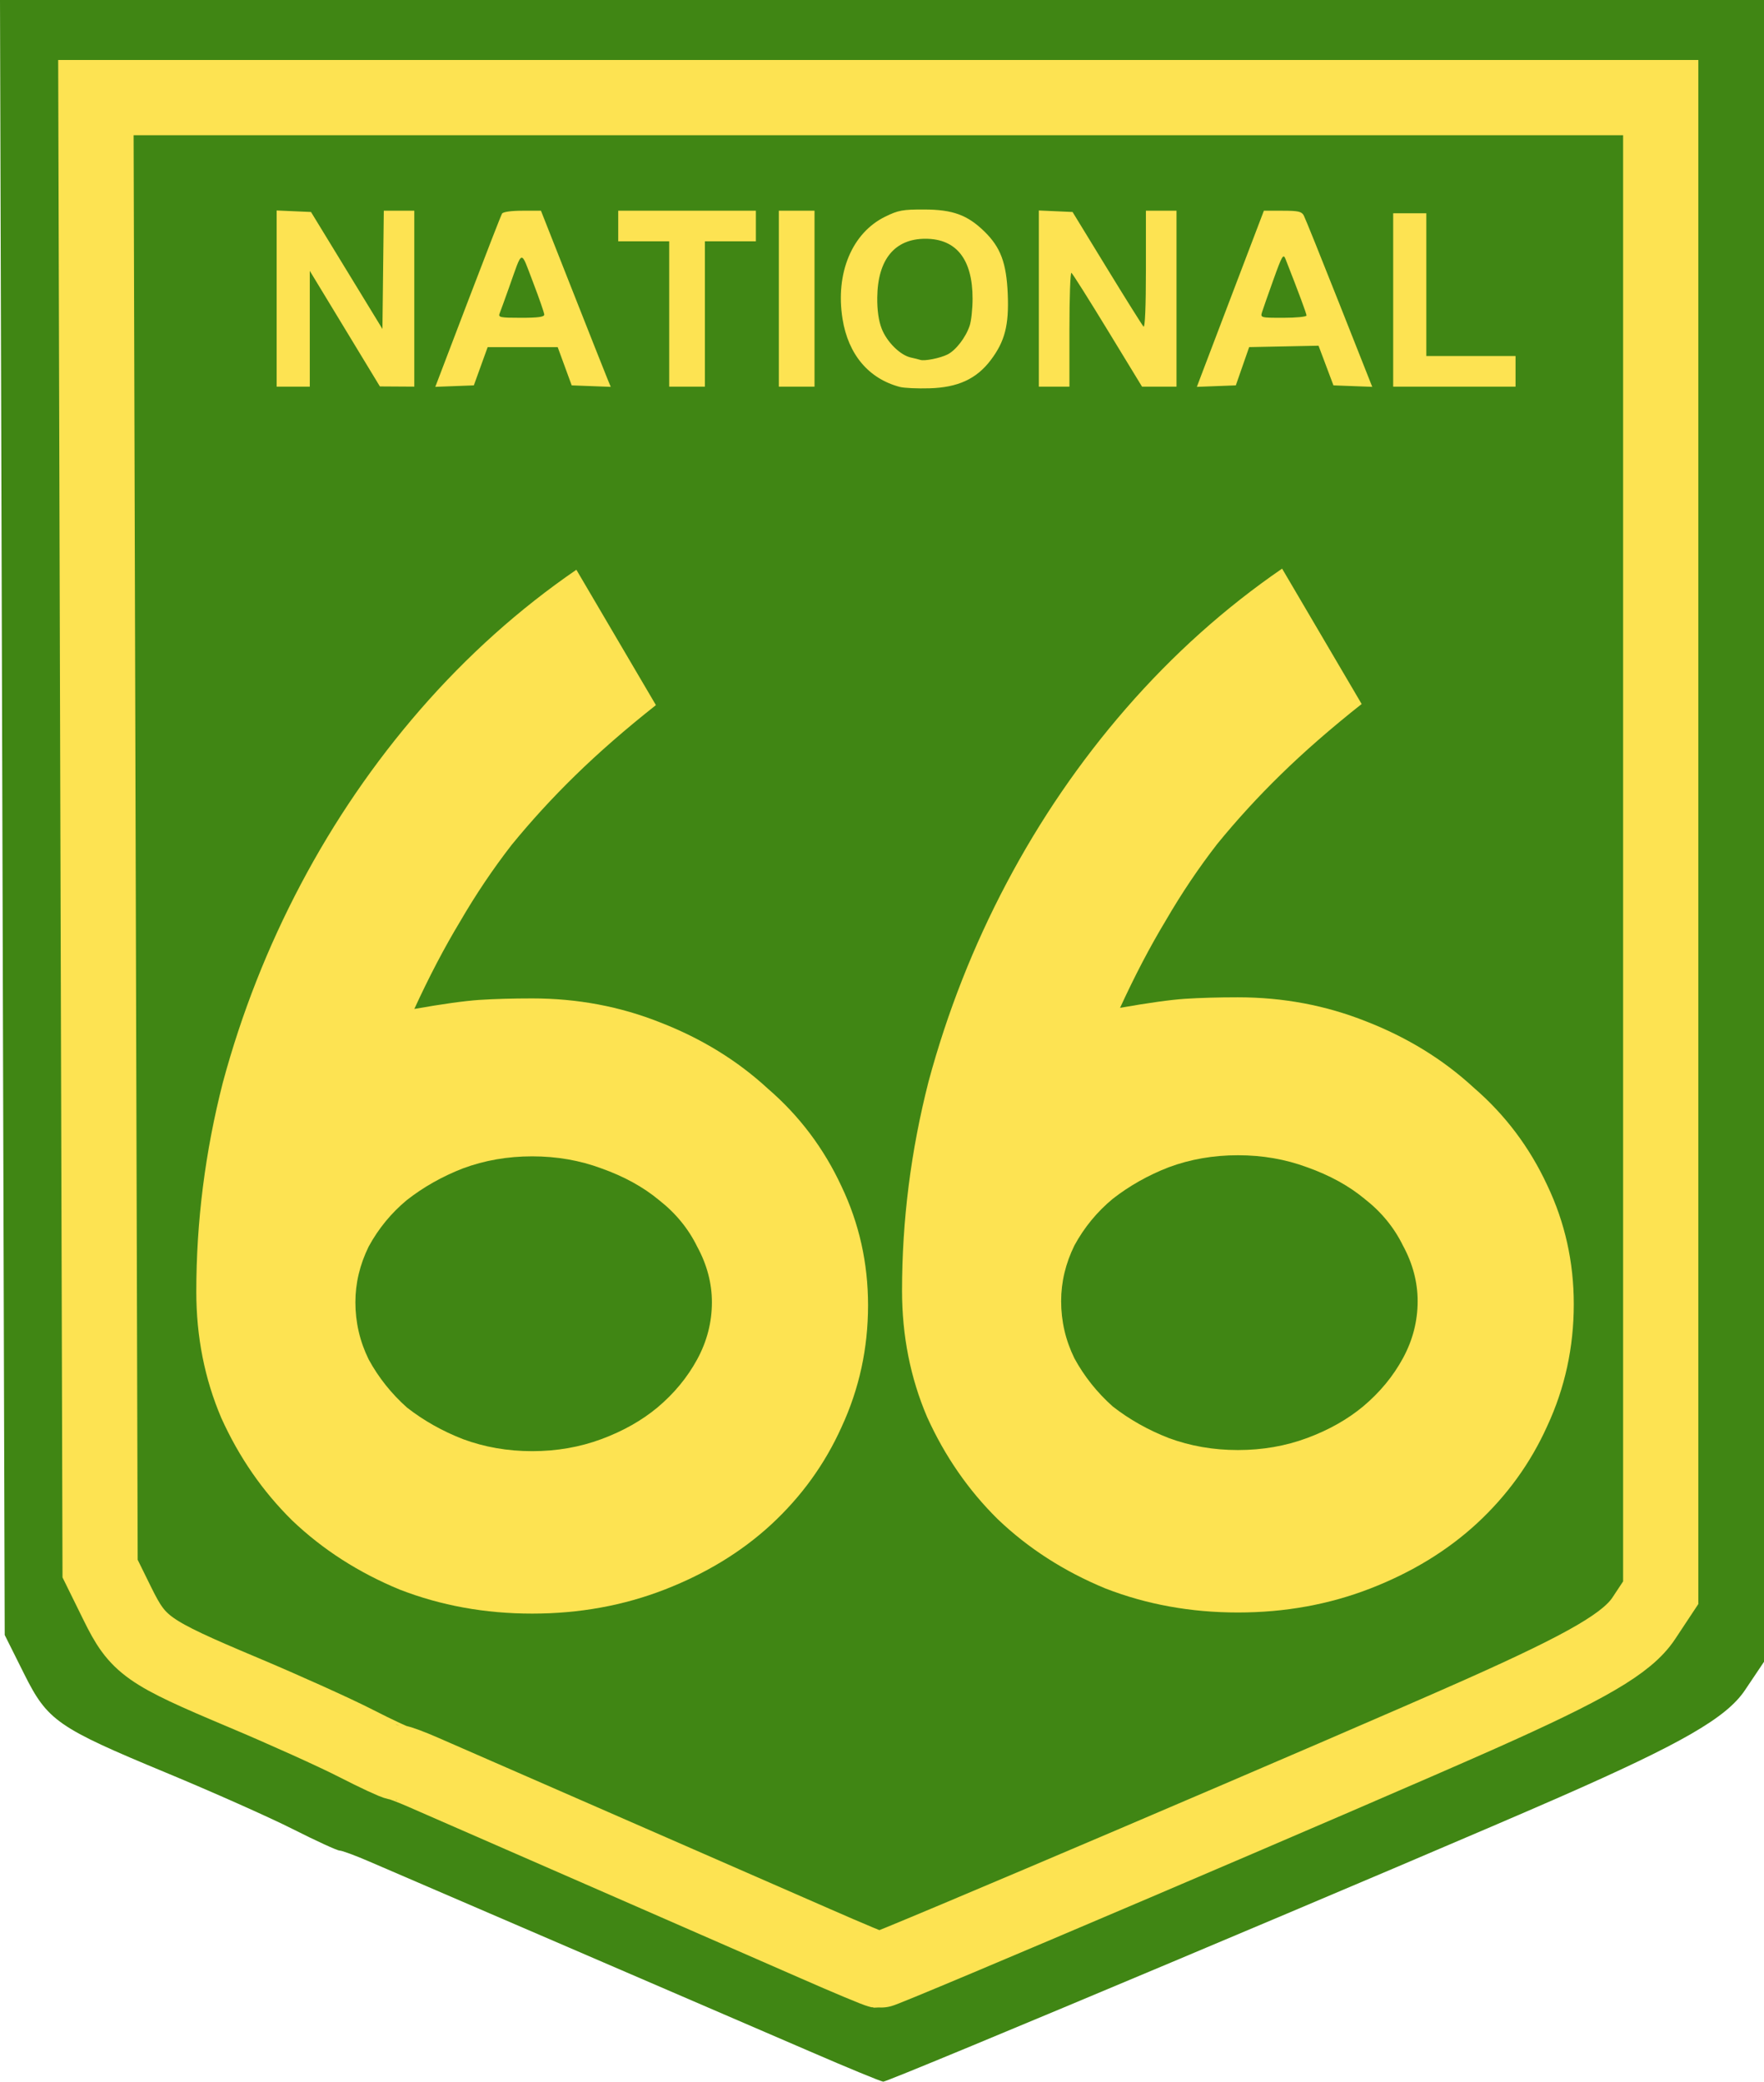 <?xml version="1.0" encoding="UTF-8" standalone="no"?>
<!-- Created with Inkscape (http://www.inkscape.org/) -->
<svg
   xmlns:dc="http://purl.org/dc/elements/1.1/"
   xmlns:cc="http://web.resource.org/cc/"
   xmlns:rdf="http://www.w3.org/1999/02/22-rdf-syntax-ns#"
   xmlns:svg="http://www.w3.org/2000/svg"
   xmlns="http://www.w3.org/2000/svg"
   xmlns:sodipodi="http://inkscape.sourceforge.net/DTD/sodipodi-0.dtd"
   xmlns:inkscape="http://www.inkscape.org/namespaces/inkscape"
   width="773"
   height="912"
   id="svg2"
   sodipodi:version="0.32"
   inkscape:version="0.43"
   version="1.0"
   sodipodi:docbase="C:\Documents and Settings\Michael Buchan\My Documents\My Pictures\Route Numbers"
   sodipodi:docname="Australian_National_Route_66.svg">
  <defs
     id="defs4" />
  <sodipodi:namedview
     id="base"
     pagecolor="#ffffff"
     bordercolor="#666666"
     borderopacity="1.0"
     inkscape:pageopacity="0.0"
     inkscape:pageshadow="2"
     inkscape:zoom="0.59758772"
     inkscape:cx="134.2424"
     inkscape:cy="456"
     inkscape:document-units="px"
     inkscape:current-layer="layer1"
     inkscape:window-width="1024"
     inkscape:window-height="712"
     inkscape:window-x="-4"
     inkscape:window-y="-4"
     showguides="true"
     inkscape:guide-bbox="true" />
  <g
     inkscape:label="Layer 1"
     inkscape:groupmode="layer"
     id="layer1">
    <path
       id="path1435"
       d=""
       style="fill:#a8e50a" />
    <path
       id="path2378"
       d="M 355.025,898.8 C 338.677,891.723 291.028,871.181 249.138,853.152 C 207.247,835.123 167.958,818.202 161.828,815.552 C 155.697,812.901 149.846,810.74 148.824,810.75 C 147.802,810.76 138.607,806.545 128.39,801.383 C 118.172,796.222 93.186,785.1 72.864,776.67 C 25.18,756.887 20.827,753.862 10.61,733.409 L 2.068,716.308 L 1.034,358.154 L 0,-1.0670305e-007 L 386.5,-1.0670305e-007 L 773,-1.0670305e-007 L 773,364.024 L 773,728.049 L 764.641,740.498 C 756.536,752.569 737.01,763.831 683.383,787.367 C 623.301,813.736 388.982,912.282 387.036,911.999 C 385.777,911.817 371.372,905.877 355.025,898.8 z "
       style="fill:#408614;fill-opacity:1;stroke:none;stroke-width:7.644;stroke-miterlimit:4;stroke-dasharray:none;stroke-opacity:1" />
    <path
       id="path1441"
       d="M 356.966,851.393 C 342.464,845.026 300.195,826.546 263.035,810.325 C 225.875,794.105 191.021,778.882 185.583,776.497 C 180.145,774.112 174.954,772.168 174.048,772.177 C 173.141,772.186 164.984,768.394 155.921,763.75 C 146.857,759.107 124.692,749.101 106.665,741.516 C 64.365,723.719 60.503,720.997 51.44,702.595 L 43.863,687.211 L 42.945,364.989 L 42.028,42.767 L 384.887,42.767 L 727.746,42.767 L 727.746,370.27 L 727.746,697.773 L 720.33,708.974 C 713.141,719.834 695.82,729.966 648.248,751.14 C 594.95,774.864 387.089,863.523 385.363,863.269 C 384.246,863.104 371.468,857.761 356.966,851.393 z "
       style="fill:#408614;fill-opacity:1;stroke:#fde352;stroke-width:32.961;stroke-miterlimit:4;stroke-dasharray:none;stroke-opacity:1" />
    <path
       id="path8596"
       d="M 394.351,169.524 C 380.648,165.917 371.695,155.302 369.204,139.709 C 366.005,119.687 373.349,102.068 387.864,94.941 C 393.633,92.108 395.525,91.759 404.963,91.783 C 417.527,91.816 423.974,94.176 431.428,101.473 C 438.495,108.39 441.039,115.233 441.603,128.834 C 442.168,142.478 440.342,149.57 434.153,157.758 C 427.93,165.992 419.797,169.748 407.395,170.118 C 402.064,170.276 396.194,170.009 394.351,169.524 z M 415.238,155.281 C 418.895,153.43 423.193,147.841 424.916,142.695 C 425.615,140.607 426.187,135.266 426.187,130.827 C 426.187,113.616 419.084,104.602 405.522,104.602 C 392.069,104.602 384.613,113.681 384.423,130.295 C 384.359,135.88 384.998,140.425 386.339,143.927 C 388.575,149.763 394.446,155.598 399.119,156.628 C 400.797,156.997 402.673,157.467 403.287,157.67 C 405.139,158.283 412.025,156.907 415.238,155.281 z M 121.228,130.802 L 121.228,92.212 L 128.756,92.543 L 136.285,92.873 L 151.936,118.5 L 167.586,144.127 L 167.886,118.221 L 168.186,92.315 L 174.867,92.315 L 181.549,92.315 L 181.549,130.853 L 181.549,169.392 L 174.009,169.345 L 166.469,169.298 L 151.109,143.981 L 135.749,118.663 L 135.749,144.028 L 135.749,169.392 L 128.488,169.392 L 121.228,169.392 L 121.228,130.802 z M 204.982,132.166 C 212.808,111.643 219.564,94.28 219.995,93.583 C 220.463,92.824 224.049,92.315 228.915,92.315 L 237.052,92.315 L 250.826,127.223 C 258.402,146.423 265.283,163.786 266.117,165.809 L 267.633,169.488 L 259.078,169.161 L 250.522,168.834 L 247.453,160.456 L 244.384,152.078 L 229.04,152.078 L 213.697,152.078 L 210.669,160.456 L 207.641,168.834 L 199.197,169.158 L 190.754,169.481 L 204.982,132.166 z M 238.502,137.835 C 238.492,137.067 236.267,130.658 233.558,123.592 C 227.998,109.095 229.163,108.832 223.064,125.962 C 221.232,131.11 219.381,136.201 218.953,137.277 C 218.245,139.052 219.106,139.231 228.347,139.231 C 235.75,139.231 238.515,138.851 238.502,137.835 z M 293.256,137.556 L 293.256,105.719 L 282.085,105.719 L 270.915,105.719 L 270.915,99.017 L 270.915,92.315 L 301.076,92.315 L 331.236,92.315 L 331.236,99.017 L 331.236,105.719 L 320.066,105.719 L 308.895,105.719 L 308.895,137.556 L 308.895,169.392 L 301.076,169.392 L 293.256,169.392 L 293.256,137.556 z M 341.29,130.853 L 341.29,92.315 L 349.11,92.315 L 356.929,92.315 L 356.929,130.853 L 356.929,169.392 L 349.11,169.392 L 341.29,169.392 L 341.29,130.853 z M 455.231,130.802 L 455.231,92.212 L 462.619,92.543 L 470.006,92.873 L 485.038,117.449 C 493.306,130.965 500.538,142.502 501.109,143.085 C 501.75,143.74 502.148,134.217 502.148,118.231 L 502.148,92.315 L 508.85,92.315 L 515.553,92.315 L 515.553,130.853 L 515.553,169.392 L 508.001,169.392 L 500.448,169.392 L 485.417,144.733 C 477.149,131.17 469.992,119.83 469.51,119.533 C 469.029,119.236 468.636,130.332 468.636,144.192 L 468.636,169.392 L 461.933,169.392 L 455.231,169.392 L 455.231,130.802 z M 527.135,162.458 C 528.599,158.592 535.207,141.228 541.82,123.872 L 553.844,92.315 L 562.027,92.315 C 568.871,92.315 570.393,92.656 571.326,94.398 C 571.939,95.544 578.941,112.907 586.885,132.982 L 601.329,169.482 L 592.828,169.158 L 584.327,168.834 L 581.061,160.146 L 577.795,151.458 L 562.592,151.768 L 547.389,152.078 L 544.469,160.456 L 541.549,168.834 L 533.011,169.16 L 524.473,169.487 L 527.135,162.458 z M 572.523,138.226 C 572.523,137.391 569.147,128.306 563.349,113.539 C 562.36,111.019 561.842,111.89 558.043,122.475 C 555.727,128.926 553.48,135.336 553.049,136.718 C 552.276,139.197 552.403,139.231 562.394,139.231 C 567.965,139.231 572.523,138.779 572.523,138.226 z M 610.504,131.412 L 610.504,93.432 L 617.765,93.432 L 625.026,93.432 L 625.026,124.71 L 625.026,155.987 L 644.574,155.987 L 664.123,155.987 L 664.123,162.69 L 664.123,169.392 L 637.313,169.392 L 610.504,169.392 L 610.504,131.412 z "
       style="fill:#fde352;fill-opacity:1" />
    <path
       style="font-size:705.056px;font-style:normal;font-variant:normal;font-weight:normal;font-stretch:normal;text-align:center;line-height:100%;writing-mode:lr-tb;text-anchor:middle;fill:#fde352;fill-opacity:1;stroke:none;stroke-width:1px;stroke-linecap:butt;stroke-linejoin:miter;stroke-opacity:1;font-family:Roadgeek 2005 Series D"
       d="M 380.387,571.843 C 380.387,590.734 376.513,608.526 368.767,625.22 C 361.451,641.474 351.122,655.752 337.781,668.052 C 324.87,679.914 309.377,689.359 291.302,696.388 C 273.227,703.417 253.861,706.931 233.203,706.931 C 212.546,706.931 193.18,703.417 175.105,696.388 C 157.029,688.92 141.321,678.816 127.98,666.076 C 115.069,653.336 104.74,638.399 96.994,621.266 C 89.678,604.133 86.02,585.682 86.02,565.913 C 86.02,535.161 89.893,504.629 97.64,474.317 C 105.816,444.004 117.221,415.01 131.853,387.333 C 146.486,359.657 163.915,334.177 184.142,310.893 C 204.799,287.171 227.609,266.743 252.57,249.609 L 287.429,308.916 C 274.088,319.46 262.253,329.784 251.924,339.888 C 242.026,349.553 232.773,359.657 224.166,370.2 C 215.989,380.744 208.458,391.946 201.572,403.807 C 194.686,415.23 188.015,427.97 181.56,442.027 C 194.04,439.831 203.508,438.513 209.964,438.073 C 216.85,437.634 224.596,437.415 233.203,437.414 C 253,437.415 271.721,440.929 289.366,447.958 C 307.441,454.987 323.149,464.652 336.49,476.952 C 350.261,488.814 361.02,503.092 368.767,519.785 C 376.513,536.04 380.387,553.393 380.387,571.843 M 311.96,570.526 C 311.959,562.179 309.808,554.052 305.504,546.144 C 301.631,538.236 296.036,531.427 288.72,525.716 C 281.834,520.005 273.442,515.392 263.544,511.878 C 254.076,508.363 243.962,506.606 233.203,506.606 C 222.444,506.606 212.331,508.363 202.863,511.878 C 193.825,515.392 185.648,520.005 178.332,525.716 C 171.446,531.427 165.852,538.236 161.548,546.144 C 157.675,554.052 155.738,562.179 155.738,570.526 C 155.738,579.312 157.675,587.659 161.548,595.566 C 165.852,603.474 171.446,610.503 178.332,616.653 C 185.648,622.364 193.825,626.977 202.863,630.491 C 212.331,634.006 222.444,635.763 233.203,635.763 C 243.962,635.763 254.076,634.006 263.544,630.491 C 273.012,626.977 281.189,622.364 288.075,616.653 C 295.39,610.503 301.2,603.474 305.504,595.566 C 309.808,587.659 311.959,579.312 311.96,570.526"
       id="text1439" />
    <path
       style="font-size:705.056px;font-style:normal;font-variant:normal;font-weight:normal;font-stretch:normal;text-align:center;line-height:100%;writing-mode:lr-tb;text-anchor:middle;fill:#fde352;fill-opacity:1;stroke:none;stroke-width:1px;stroke-linecap:butt;stroke-linejoin:miter;stroke-opacity:1;font-family:Roadgeek 2005 Series D"
       d="M 689.647,571.358 C 689.647,590.248 685.774,608.04 678.028,624.734 C 670.711,640.989 660.382,655.266 647.042,667.567 C 634.13,679.428 618.637,688.873 600.563,695.902 C 582.487,702.931 563.121,706.446 542.464,706.446 C 521.806,706.446 502.44,702.931 484.365,695.902 C 466.29,688.434 450.582,678.33 437.24,665.59 C 424.33,652.85 414.001,637.913 406.254,620.78 C 398.938,603.647 395.28,585.196 395.28,565.427 C 395.28,534.676 399.153,504.144 406.9,473.831 C 415.077,443.519 426.481,414.524 441.114,386.848 C 455.746,359.171 473.175,333.691 493.403,310.408 C 514.06,286.685 536.869,266.257 561.83,249.124 L 596.689,308.431 C 583.348,318.975 571.513,329.298 561.184,339.402 C 551.286,349.067 542.033,359.171 533.426,369.715 C 525.249,380.258 517.718,391.461 510.832,403.322 C 503.946,414.744 497.276,427.484 490.82,441.542 C 503.301,439.345 512.769,438.028 519.224,437.588 C 526.11,437.149 533.856,436.929 542.464,436.929 C 562.26,436.929 580.981,440.444 598.626,447.472 C 616.701,454.502 632.409,464.166 645.75,476.467 C 659.522,488.329 670.281,502.606 678.028,519.3 C 685.774,535.554 689.647,552.907 689.647,571.358 M 621.22,570.04 C 621.22,561.693 619.068,553.566 614.764,545.658 C 610.891,537.751 605.296,530.942 597.98,525.23 C 591.094,519.519 582.702,514.907 572.804,511.392 C 563.336,507.878 553.223,506.121 542.464,506.12 C 531.705,506.121 521.591,507.878 512.123,511.392 C 503.086,514.907 494.909,519.519 487.593,525.23 C 480.707,530.942 475.112,537.751 470.809,545.658 C 466.935,553.566 464.999,561.693 464.999,570.04 C 464.999,578.826 466.935,587.173 470.809,595.081 C 475.112,602.988 480.707,610.017 487.593,616.168 C 494.909,621.879 503.086,626.491 512.123,630.006 C 521.591,633.52 531.705,635.278 542.464,635.278 C 553.223,635.278 563.336,633.52 572.804,630.006 C 582.272,626.491 590.449,621.879 597.335,616.168 C 604.651,610.017 610.461,602.988 614.764,595.081 C 619.068,587.173 621.22,578.826 621.22,570.04"
       id="text1443" />
  </g>
</svg>
